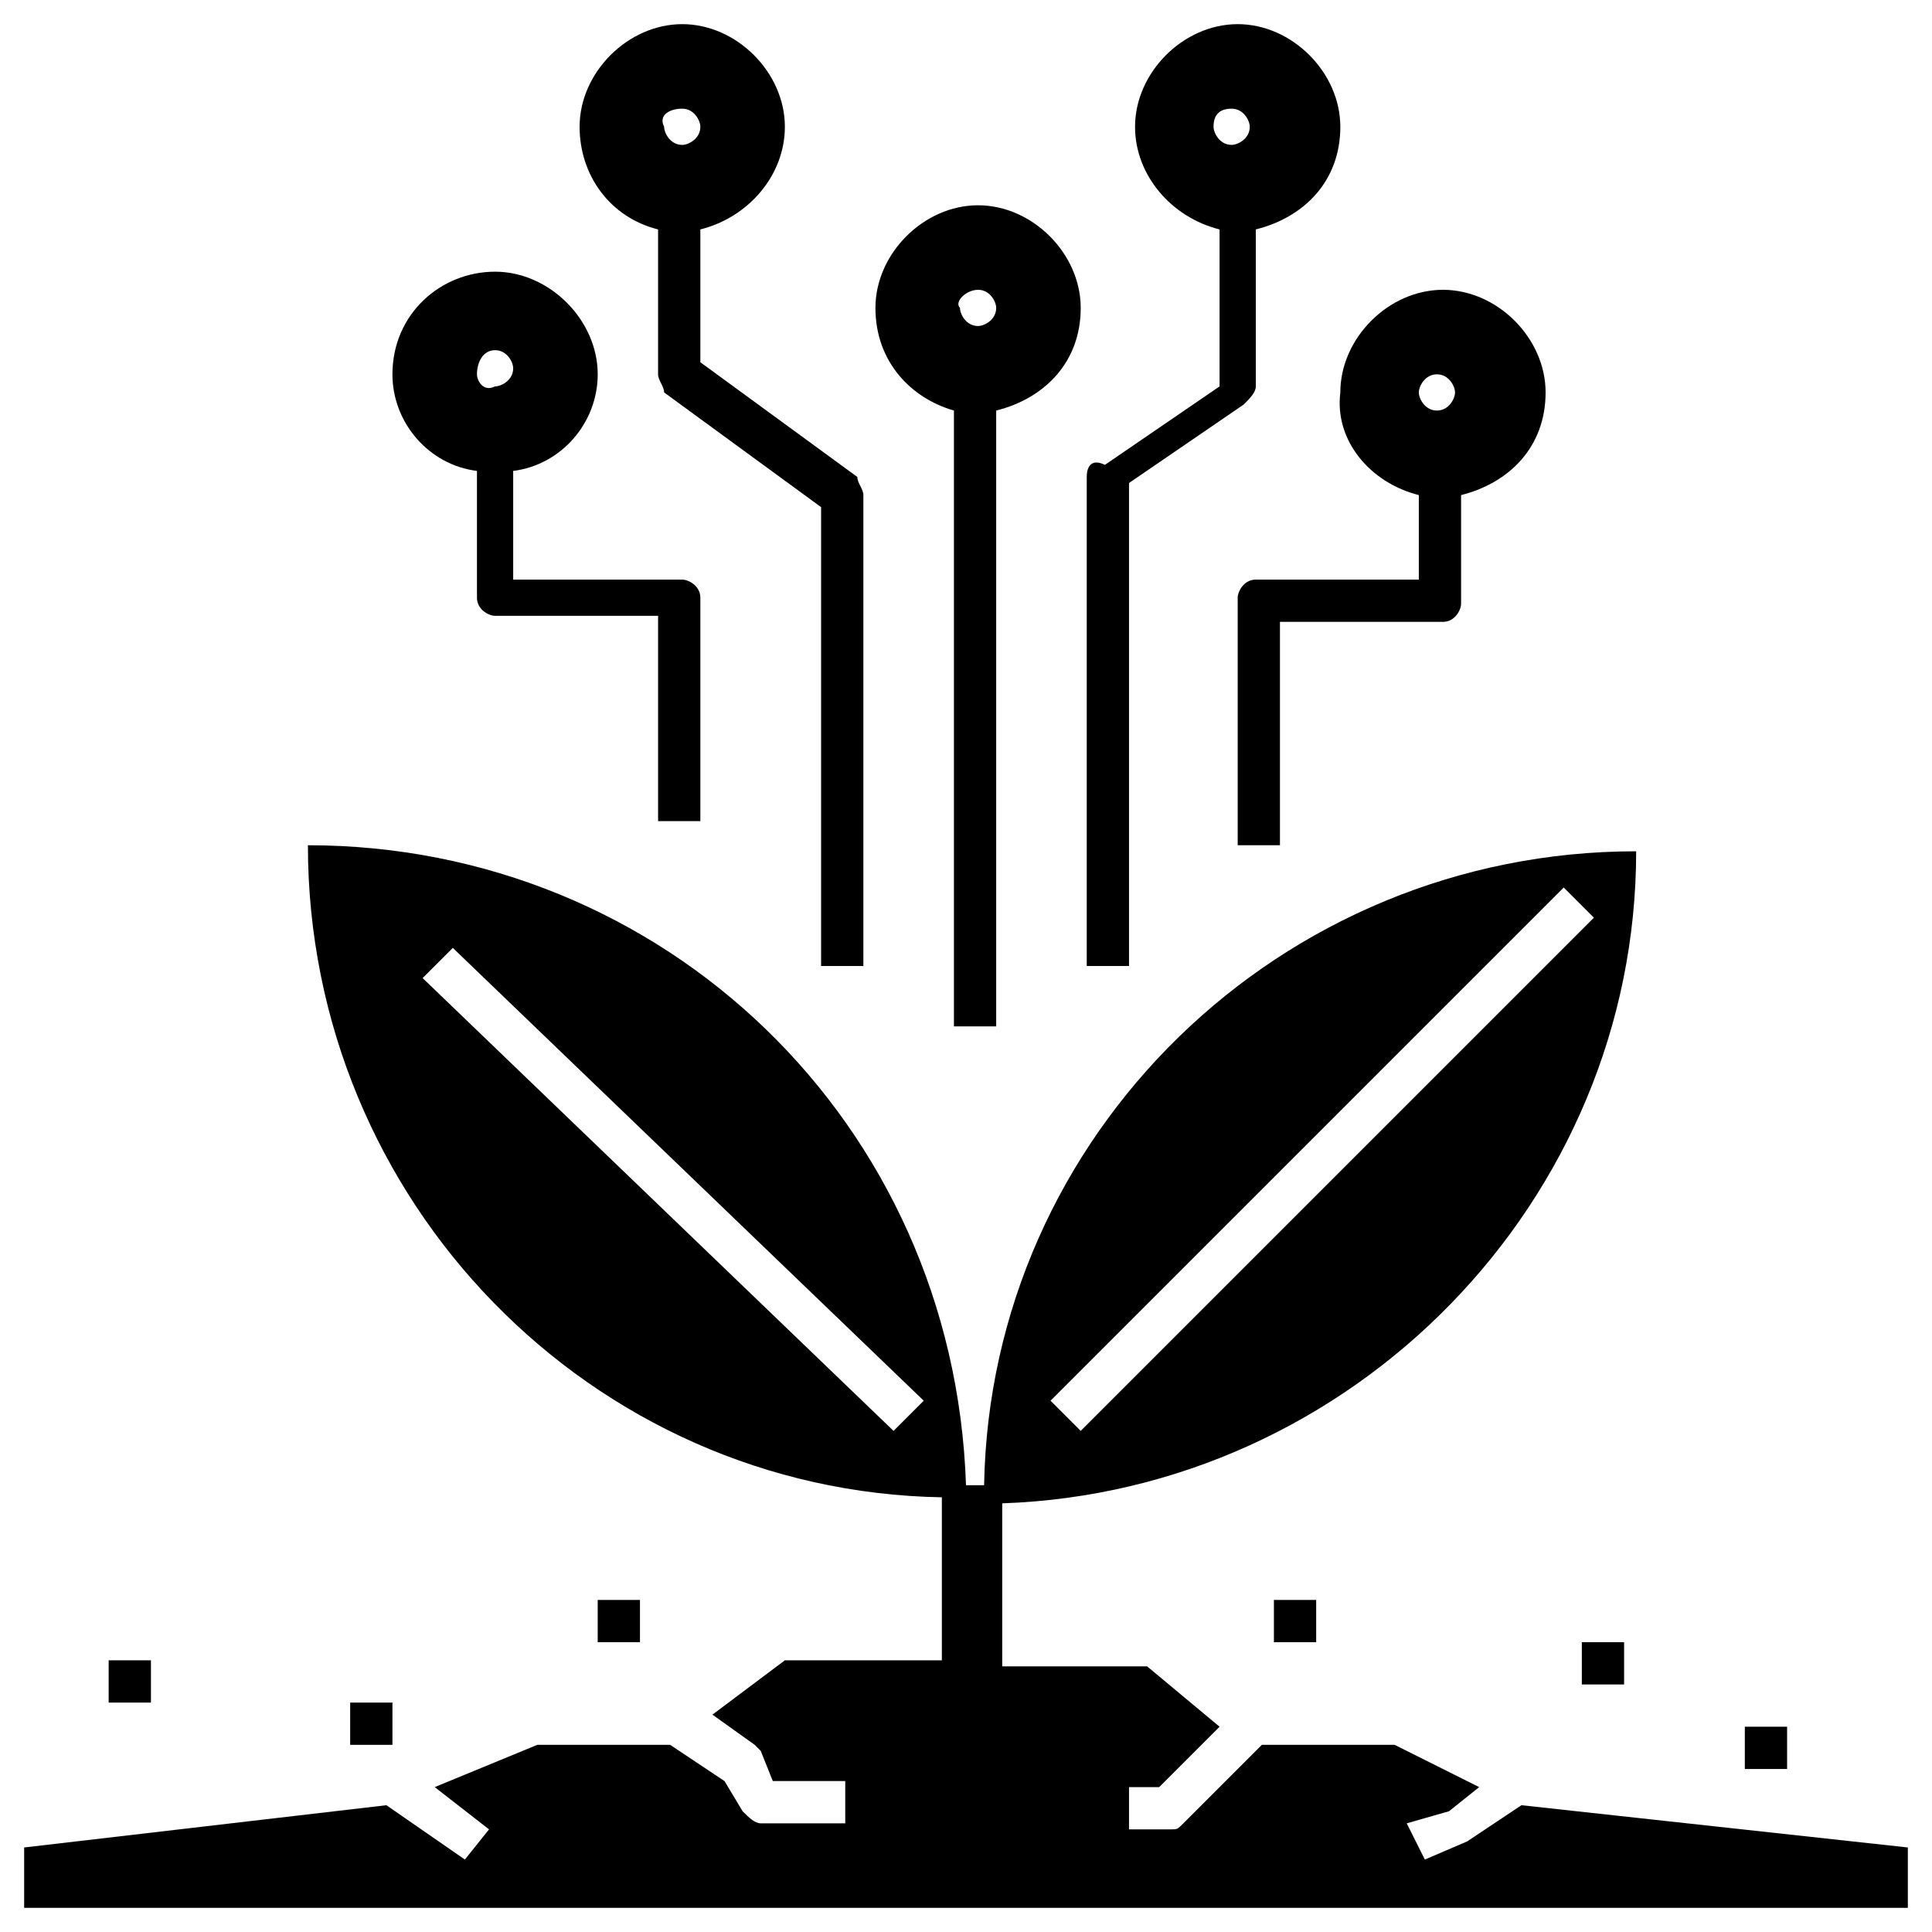 <svg xmlns="http://www.w3.org/2000/svg" xmlns:xlink="http://www.w3.org/1999/xlink" id="Layer_1" x="0px" y="0px" viewBox="0 0 32 32" style="enable-background:new 0 0 32 32;" xml:space="preserve"><g>	<rect x="5.8" y="28.2" width="0.7" height="0.7"></rect>	<rect x="1.8" y="27.5" width="0.7" height="0.7"></rect>	<rect x="9.9" y="26.5" width="0.7" height="0.7"></rect>	<rect x="21.1" y="26.5" width="0.7" height="0.7"></rect>	<rect x="26.2" y="27.2" width="0.7" height="0.7"></rect>	<rect x="28.9" y="28.6" width="0.7" height="0.7"></rect>	<path d="M31.6,30.6l-6.4-0.7l-0.9,0.6c0,0,0,0,0,0l-0.7,0.3l-0.3-0.6L24,30l0.5-0.4l-1.4-0.7h-2.2l-1.3,1.3  c-0.1,0.1-0.1,0.1-0.2,0.1h-0.7v-0.7h0.5l1-1l-1.2-1h-2.4v-2.7c5.8-0.2,10.5-5,10.5-10.8l0,0c-5.9,0-10.7,4.7-10.8,10.5H16  C15.8,18.6,11,14,5.1,14l0,0c0,5.9,4.7,10.7,10.5,10.8v2.7H13l-1.2,0.9l0.7,0.5c0,0,0.1,0.1,0.1,0.1l0.2,0.5H14v0.7h-1.4  c-0.1,0-0.2-0.1-0.3-0.2L12,29.5l-0.9-0.6H8.9l-1.7,0.7l0.9,0.7l-0.4,0.5l-1.3-0.9l-6,0.7l0,1h31.2V30.6z M25.9,14.7l0.5,0.5  l-8.5,8.5l-0.5-0.5L25.9,14.7z M14.8,23.7L7,16.2l0.5-0.5l7.8,7.5L14.8,23.7z"></path>	<path d="M10.9,3.8v2.4c0,0.1,0.1,0.2,0.1,0.3l2.6,1.9V16h0.7V8.2c0-0.1-0.1-0.2-0.1-0.3L11.6,6V3.8C12.4,3.6,13,2.9,13,2.1  c0-0.9-0.8-1.7-1.7-1.7S9.6,1.2,9.6,2.1C9.6,2.9,10.1,3.6,10.9,3.8z M11.3,1.8c0.2,0,0.3,0.2,0.3,0.3c0,0.2-0.2,0.3-0.3,0.3  c-0.2,0-0.3-0.2-0.3-0.3C10.9,1.9,11.1,1.8,11.3,1.8z"></path>	<path d="M18.7,8l1.9-1.3c0.1-0.1,0.2-0.2,0.2-0.3V3.8c0.8-0.2,1.4-0.8,1.4-1.7c0-0.9-0.8-1.7-1.7-1.7c-0.9,0-1.7,0.8-1.7,1.7  c0,0.8,0.6,1.5,1.4,1.7v2.6l-1.9,1.3C18.1,7.6,18,7.7,18,7.9V16h0.7V8z M20.4,1.8c0.2,0,0.3,0.2,0.3,0.3c0,0.2-0.2,0.3-0.3,0.3  c-0.2,0-0.3-0.2-0.3-0.3C20.1,1.9,20.2,1.8,20.4,1.8z"></path>	<path d="M23.5,8.2v1.4h-2.7c-0.2,0-0.3,0.2-0.3,0.3V14h0.7v-3.7h2.7c0.2,0,0.3-0.2,0.3-0.3V8.2c0.8-0.2,1.4-0.8,1.4-1.7  c0-0.9-0.8-1.7-1.7-1.7c-0.9,0-1.7,0.8-1.7,1.7C22.1,7.3,22.7,8,23.5,8.2z M23.8,6.2c0.2,0,0.3,0.2,0.3,0.3S24,6.8,23.8,6.8  s-0.3-0.2-0.3-0.3S23.6,6.2,23.8,6.2z"></path>	<path d="M7.9,7.8v2.1c0,0.2,0.2,0.3,0.3,0.3h2.7v3.4h0.7V9.9c0-0.2-0.2-0.3-0.3-0.3H8.5V7.8C9.3,7.7,9.9,7,9.9,6.2  c0-0.9-0.8-1.7-1.7-1.7S6.5,5.2,6.5,6.2C6.5,7,7.1,7.7,7.9,7.8z M8.2,5.8c0.2,0,0.3,0.2,0.3,0.3c0,0.2-0.2,0.3-0.3,0.3  C8,6.5,7.9,6.3,7.9,6.2C7.9,6,8,5.8,8.2,5.8z"></path>	<path d="M15.8,6.8V17h0.7V6.8c0.8-0.2,1.4-0.8,1.4-1.7c0-0.9-0.8-1.7-1.7-1.7c-0.9,0-1.7,0.8-1.7,1.7C14.5,6,15.1,6.6,15.8,6.8z   M16.2,4.8c0.2,0,0.3,0.2,0.3,0.3c0,0.2-0.2,0.3-0.3,0.3c-0.2,0-0.3-0.2-0.3-0.3C15.8,5,16,4.8,16.2,4.8z"></path></g></svg>